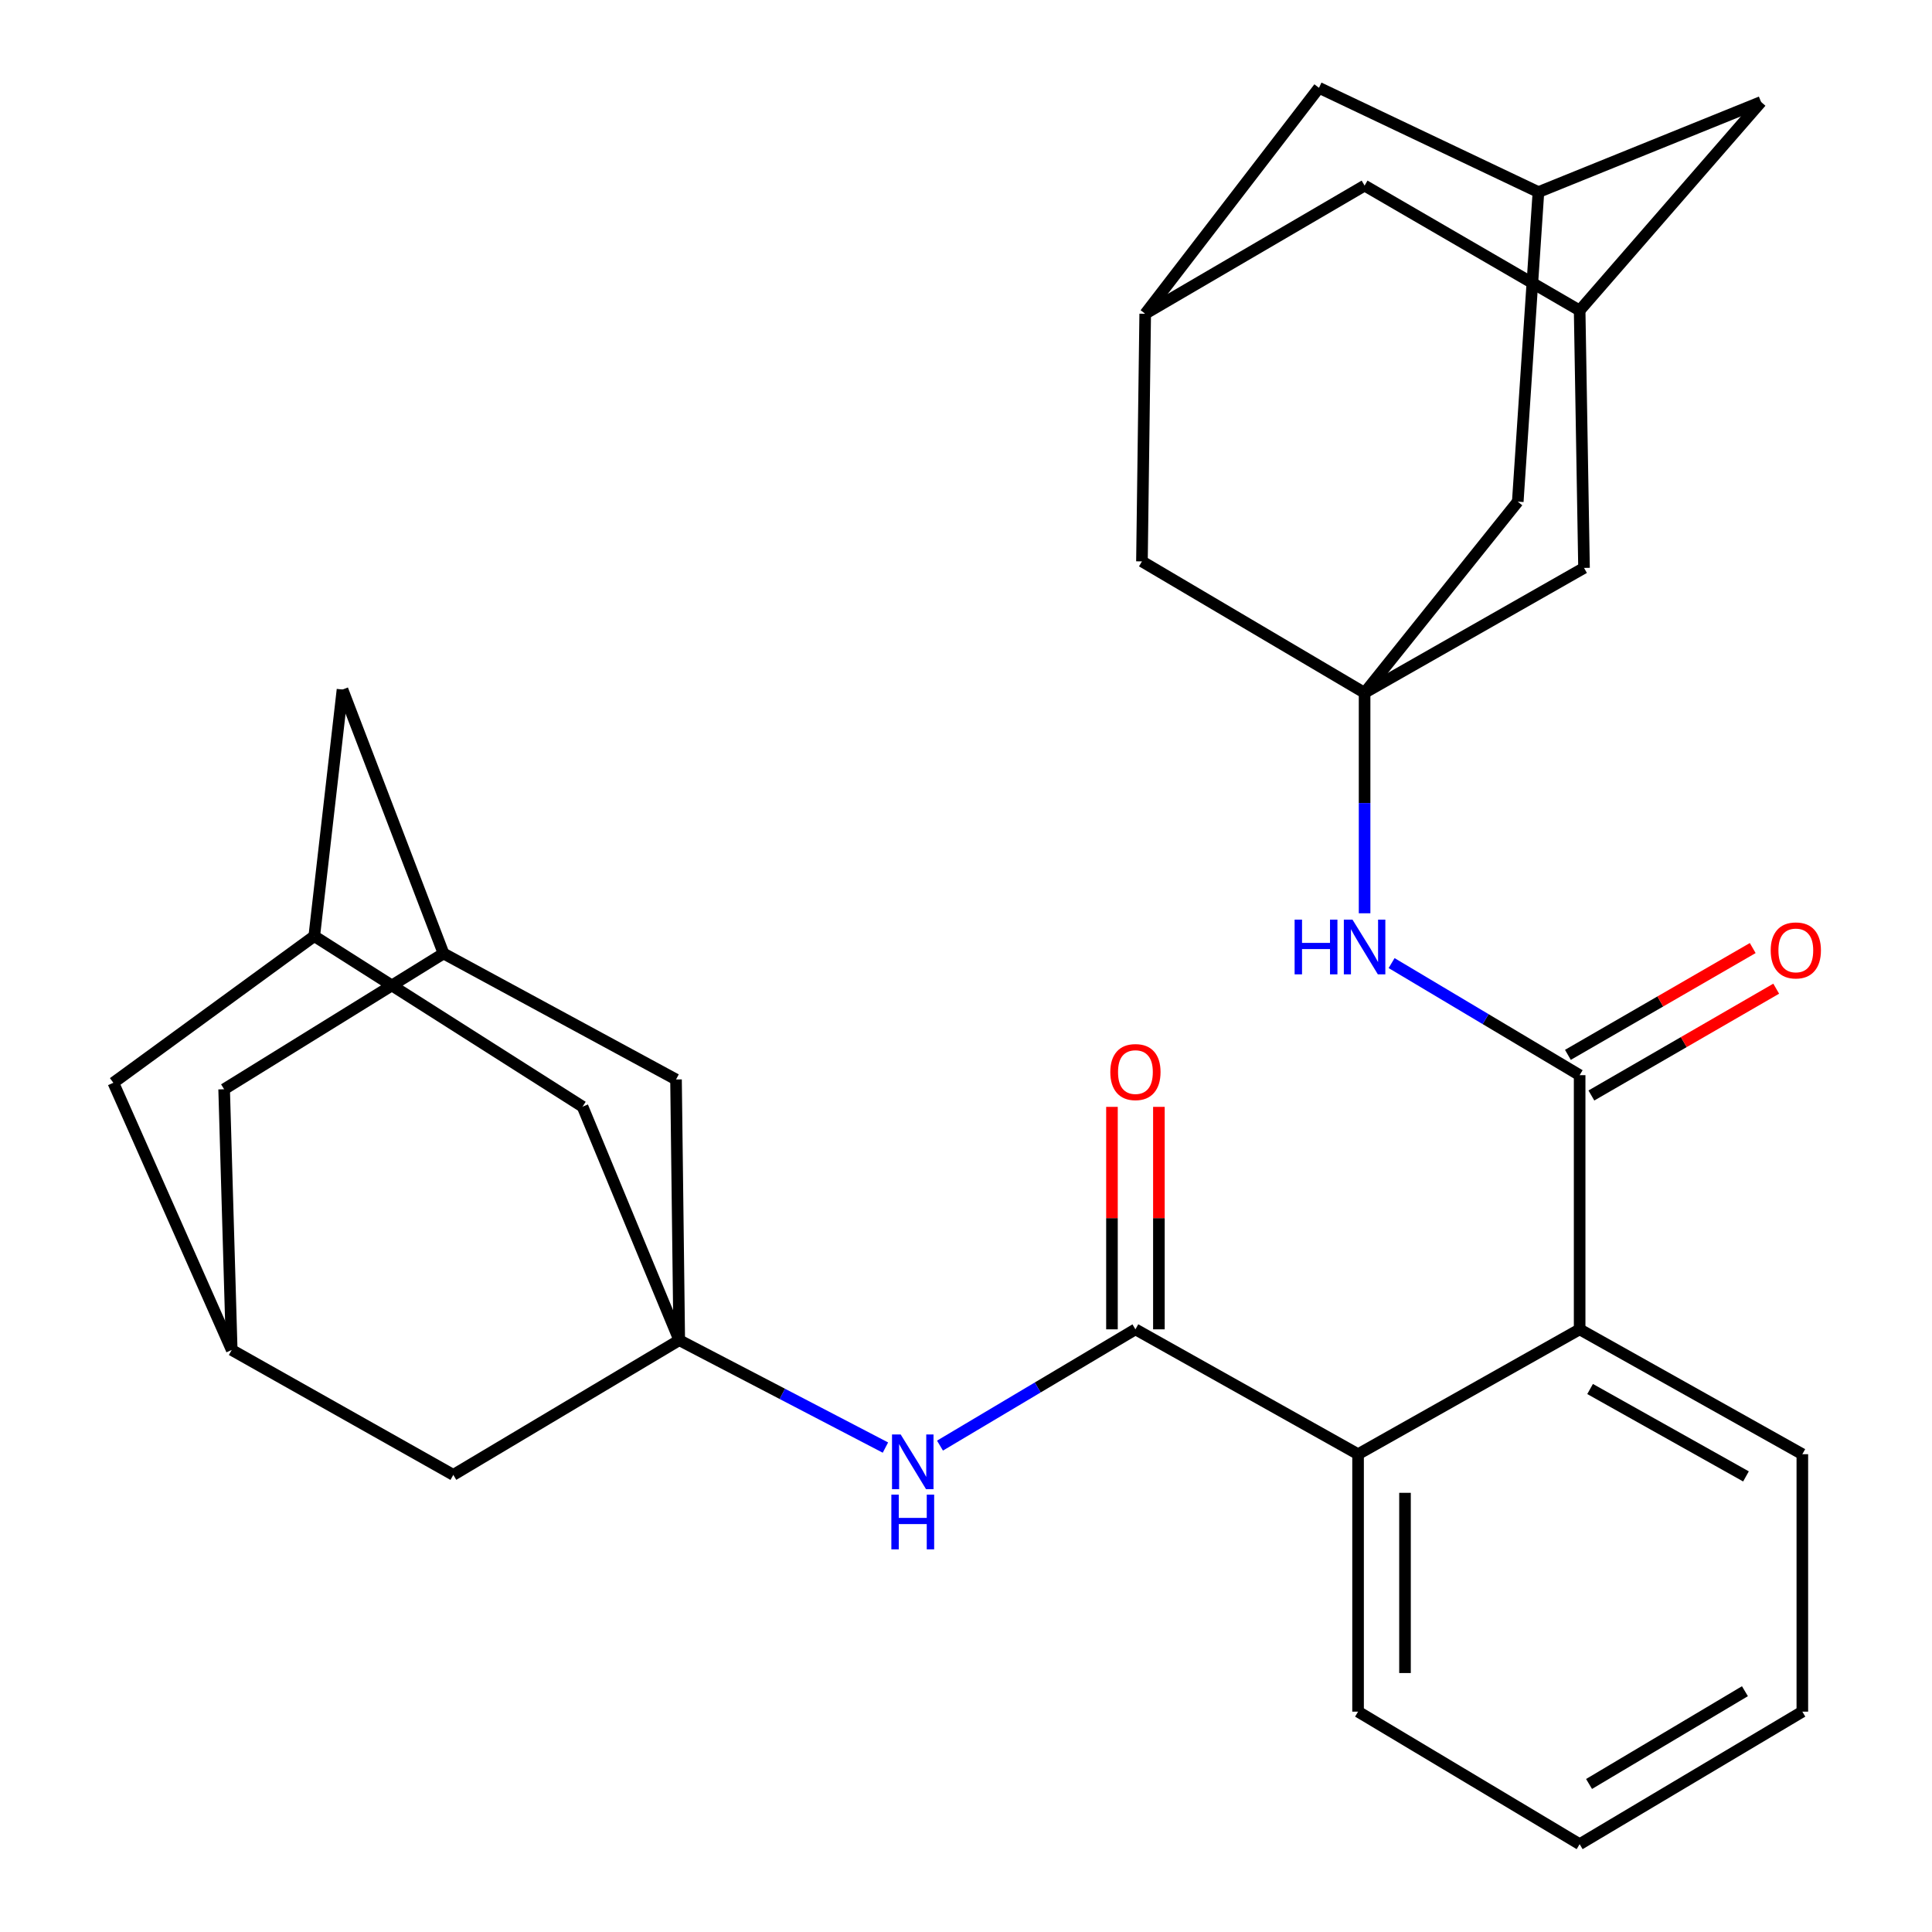 <?xml version='1.0' encoding='iso-8859-1'?>
<svg version='1.1' baseProfile='full'
              xmlns='http://www.w3.org/2000/svg'
                      xmlns:rdkit='http://www.rdkit.org/xml'
                      xmlns:xlink='http://www.w3.org/1999/xlink'
                  xml:space='preserve'
width='1000px' height='1000px' viewBox='0 0 1000 1000'>
<!-- END OF HEADER -->
<rect style='opacity:1.0;fill:#FFFFFF;stroke:none' width='1000' height='1000' x='0' y='0'> </rect>
<path class='bond-3' d='M 587.696,688.061 L 702.935,752.692' style='fill:none;fill-rule:evenodd;stroke:#000000;stroke-width:6px;stroke-linecap:butt;stroke-linejoin:miter;stroke-opacity:1' />
<path class='bond-6' d='M 587.696,688.061 L 537.117,718.154' style='fill:none;fill-rule:evenodd;stroke:#000000;stroke-width:6px;stroke-linecap:butt;stroke-linejoin:miter;stroke-opacity:1' />
<path class='bond-6' d='M 537.117,718.154 L 486.537,748.248' style='fill:none;fill-rule:evenodd;stroke:#0000FF;stroke-width:6px;stroke-linecap:butt;stroke-linejoin:miter;stroke-opacity:1' />
<path class='bond-14' d='M 599.842,688.061 L 599.842,630.486' style='fill:none;fill-rule:evenodd;stroke:#000000;stroke-width:6px;stroke-linecap:butt;stroke-linejoin:miter;stroke-opacity:1' />
<path class='bond-14' d='M 599.842,630.486 L 599.842,572.91' style='fill:none;fill-rule:evenodd;stroke:#FF0000;stroke-width:6px;stroke-linecap:butt;stroke-linejoin:miter;stroke-opacity:1' />
<path class='bond-14' d='M 575.55,688.061 L 575.55,630.486' style='fill:none;fill-rule:evenodd;stroke:#000000;stroke-width:6px;stroke-linecap:butt;stroke-linejoin:miter;stroke-opacity:1' />
<path class='bond-14' d='M 575.55,630.486 L 575.55,572.91' style='fill:none;fill-rule:evenodd;stroke:#FF0000;stroke-width:6px;stroke-linecap:butt;stroke-linejoin:miter;stroke-opacity:1' />
<path class='bond-0' d='M 817.621,556.506 L 817.621,688.061' style='fill:none;fill-rule:evenodd;stroke:#000000;stroke-width:6px;stroke-linecap:butt;stroke-linejoin:miter;stroke-opacity:1' />
<path class='bond-5' d='M 817.621,556.506 L 768.955,527.5' style='fill:none;fill-rule:evenodd;stroke:#000000;stroke-width:6px;stroke-linecap:butt;stroke-linejoin:miter;stroke-opacity:1' />
<path class='bond-5' d='M 768.955,527.5 L 720.289,498.494' style='fill:none;fill-rule:evenodd;stroke:#0000FF;stroke-width:6px;stroke-linecap:butt;stroke-linejoin:miter;stroke-opacity:1' />
<path class='bond-13' d='M 823.698,567.023 L 871.529,539.383' style='fill:none;fill-rule:evenodd;stroke:#000000;stroke-width:6px;stroke-linecap:butt;stroke-linejoin:miter;stroke-opacity:1' />
<path class='bond-13' d='M 871.529,539.383 L 919.359,511.744' style='fill:none;fill-rule:evenodd;stroke:#FF0000;stroke-width:6px;stroke-linecap:butt;stroke-linejoin:miter;stroke-opacity:1' />
<path class='bond-13' d='M 811.544,545.99 L 859.375,518.35' style='fill:none;fill-rule:evenodd;stroke:#000000;stroke-width:6px;stroke-linecap:butt;stroke-linejoin:miter;stroke-opacity:1' />
<path class='bond-13' d='M 859.375,518.35 L 907.205,490.711' style='fill:none;fill-rule:evenodd;stroke:#FF0000;stroke-width:6px;stroke-linecap:butt;stroke-linejoin:miter;stroke-opacity:1' />
<path class='bond-1' d='M 351.577,693.675 L 404.937,721.469' style='fill:none;fill-rule:evenodd;stroke:#000000;stroke-width:6px;stroke-linecap:butt;stroke-linejoin:miter;stroke-opacity:1' />
<path class='bond-1' d='M 404.937,721.469 L 458.297,749.264' style='fill:none;fill-rule:evenodd;stroke:#0000FF;stroke-width:6px;stroke-linecap:butt;stroke-linejoin:miter;stroke-opacity:1' />
<path class='bond-17' d='M 351.577,693.675 L 301.536,572.809' style='fill:none;fill-rule:evenodd;stroke:#000000;stroke-width:6px;stroke-linecap:butt;stroke-linejoin:miter;stroke-opacity:1' />
<path class='bond-18' d='M 351.577,693.675 L 349.904,558.733' style='fill:none;fill-rule:evenodd;stroke:#000000;stroke-width:6px;stroke-linecap:butt;stroke-linejoin:miter;stroke-opacity:1' />
<path class='bond-19' d='M 351.577,693.675 L 234.638,763.394' style='fill:none;fill-rule:evenodd;stroke:#000000;stroke-width:6px;stroke-linecap:butt;stroke-linejoin:miter;stroke-opacity:1' />
<path class='bond-2' d='M 706.309,358.607 L 706.309,415.66' style='fill:none;fill-rule:evenodd;stroke:#000000;stroke-width:6px;stroke-linecap:butt;stroke-linejoin:miter;stroke-opacity:1' />
<path class='bond-2' d='M 706.309,415.66 L 706.309,472.713' style='fill:none;fill-rule:evenodd;stroke:#0000FF;stroke-width:6px;stroke-linecap:butt;stroke-linejoin:miter;stroke-opacity:1' />
<path class='bond-15' d='M 706.309,358.607 L 785.596,259.657' style='fill:none;fill-rule:evenodd;stroke:#000000;stroke-width:6px;stroke-linecap:butt;stroke-linejoin:miter;stroke-opacity:1' />
<path class='bond-16' d='M 706.309,358.607 L 819.888,293.949' style='fill:none;fill-rule:evenodd;stroke:#000000;stroke-width:6px;stroke-linecap:butt;stroke-linejoin:miter;stroke-opacity:1' />
<path class='bond-20' d='M 706.309,358.607 L 591.07,290.575' style='fill:none;fill-rule:evenodd;stroke:#000000;stroke-width:6px;stroke-linecap:butt;stroke-linejoin:miter;stroke-opacity:1' />
<path class='bond-4' d='M 702.935,752.692 L 817.621,688.061' style='fill:none;fill-rule:evenodd;stroke:#000000;stroke-width:6px;stroke-linecap:butt;stroke-linejoin:miter;stroke-opacity:1' />
<path class='bond-28' d='M 702.935,752.692 L 702.935,885.947' style='fill:none;fill-rule:evenodd;stroke:#000000;stroke-width:6px;stroke-linecap:butt;stroke-linejoin:miter;stroke-opacity:1' />
<path class='bond-28' d='M 727.227,772.68 L 727.227,865.959' style='fill:none;fill-rule:evenodd;stroke:#000000;stroke-width:6px;stroke-linecap:butt;stroke-linejoin:miter;stroke-opacity:1' />
<path class='bond-27' d='M 817.621,688.061 L 932.887,752.692' style='fill:none;fill-rule:evenodd;stroke:#000000;stroke-width:6px;stroke-linecap:butt;stroke-linejoin:miter;stroke-opacity:1' />
<path class='bond-27' d='M 823.03,718.944 L 903.716,764.186' style='fill:none;fill-rule:evenodd;stroke:#000000;stroke-width:6px;stroke-linecap:butt;stroke-linejoin:miter;stroke-opacity:1' />
<path class='bond-7' d='M 229.577,493.522 L 349.904,558.733' style='fill:none;fill-rule:evenodd;stroke:#000000;stroke-width:6px;stroke-linecap:butt;stroke-linejoin:miter;stroke-opacity:1' />
<path class='bond-23' d='M 229.577,493.522 L 177.282,356.906' style='fill:none;fill-rule:evenodd;stroke:#000000;stroke-width:6px;stroke-linecap:butt;stroke-linejoin:miter;stroke-opacity:1' />
<path class='bond-32' d='M 229.577,493.522 L 116.012,563.794' style='fill:none;fill-rule:evenodd;stroke:#000000;stroke-width:6px;stroke-linecap:butt;stroke-linejoin:miter;stroke-opacity:1' />
<path class='bond-8' d='M 817.621,160.694 L 819.888,293.949' style='fill:none;fill-rule:evenodd;stroke:#000000;stroke-width:6px;stroke-linecap:butt;stroke-linejoin:miter;stroke-opacity:1' />
<path class='bond-21' d='M 817.621,160.694 L 911.523,52.769' style='fill:none;fill-rule:evenodd;stroke:#000000;stroke-width:6px;stroke-linecap:butt;stroke-linejoin:miter;stroke-opacity:1' />
<path class='bond-26' d='M 817.621,160.694 L 706.309,96.063' style='fill:none;fill-rule:evenodd;stroke:#000000;stroke-width:6px;stroke-linecap:butt;stroke-linejoin:miter;stroke-opacity:1' />
<path class='bond-9' d='M 592.757,162.407 L 591.07,290.575' style='fill:none;fill-rule:evenodd;stroke:#000000;stroke-width:6px;stroke-linecap:butt;stroke-linejoin:miter;stroke-opacity:1' />
<path class='bond-36' d='M 592.757,162.407 L 706.309,96.063' style='fill:none;fill-rule:evenodd;stroke:#000000;stroke-width:6px;stroke-linecap:butt;stroke-linejoin:miter;stroke-opacity:1' />
<path class='bond-37' d='M 592.757,162.407 L 682.705,45.455' style='fill:none;fill-rule:evenodd;stroke:#000000;stroke-width:6px;stroke-linecap:butt;stroke-linejoin:miter;stroke-opacity:1' />
<path class='bond-10' d='M 796.284,99.424 L 785.596,259.657' style='fill:none;fill-rule:evenodd;stroke:#000000;stroke-width:6px;stroke-linecap:butt;stroke-linejoin:miter;stroke-opacity:1' />
<path class='bond-22' d='M 796.284,99.424 L 682.705,45.455' style='fill:none;fill-rule:evenodd;stroke:#000000;stroke-width:6px;stroke-linecap:butt;stroke-linejoin:miter;stroke-opacity:1' />
<path class='bond-35' d='M 796.284,99.424 L 911.523,52.769' style='fill:none;fill-rule:evenodd;stroke:#000000;stroke-width:6px;stroke-linecap:butt;stroke-linejoin:miter;stroke-opacity:1' />
<path class='bond-11' d='M 119.939,698.736 L 234.638,763.394' style='fill:none;fill-rule:evenodd;stroke:#000000;stroke-width:6px;stroke-linecap:butt;stroke-linejoin:miter;stroke-opacity:1' />
<path class='bond-24' d='M 119.939,698.736 L 58.669,560.447' style='fill:none;fill-rule:evenodd;stroke:#000000;stroke-width:6px;stroke-linecap:butt;stroke-linejoin:miter;stroke-opacity:1' />
<path class='bond-25' d='M 119.939,698.736 L 116.012,563.794' style='fill:none;fill-rule:evenodd;stroke:#000000;stroke-width:6px;stroke-linecap:butt;stroke-linejoin:miter;stroke-opacity:1' />
<path class='bond-12' d='M 162.666,484.534 L 301.536,572.809' style='fill:none;fill-rule:evenodd;stroke:#000000;stroke-width:6px;stroke-linecap:butt;stroke-linejoin:miter;stroke-opacity:1' />
<path class='bond-33' d='M 162.666,484.534 L 58.669,560.447' style='fill:none;fill-rule:evenodd;stroke:#000000;stroke-width:6px;stroke-linecap:butt;stroke-linejoin:miter;stroke-opacity:1' />
<path class='bond-34' d='M 162.666,484.534 L 177.282,356.906' style='fill:none;fill-rule:evenodd;stroke:#000000;stroke-width:6px;stroke-linecap:butt;stroke-linejoin:miter;stroke-opacity:1' />
<path class='bond-31' d='M 932.887,752.692 L 932.887,885.947' style='fill:none;fill-rule:evenodd;stroke:#000000;stroke-width:6px;stroke-linecap:butt;stroke-linejoin:miter;stroke-opacity:1' />
<path class='bond-30' d='M 702.935,885.947 L 817.621,954.545' style='fill:none;fill-rule:evenodd;stroke:#000000;stroke-width:6px;stroke-linecap:butt;stroke-linejoin:miter;stroke-opacity:1' />
<path class='bond-29' d='M 932.887,885.947 L 817.621,954.545' style='fill:none;fill-rule:evenodd;stroke:#000000;stroke-width:6px;stroke-linecap:butt;stroke-linejoin:miter;stroke-opacity:1' />
<path class='bond-29' d='M 903.174,875.362 L 822.488,923.381' style='fill:none;fill-rule:evenodd;stroke:#000000;stroke-width:6px;stroke-linecap:butt;stroke-linejoin:miter;stroke-opacity:1' />
<path  class='atom-6' d='M 670.089 476.002
L 673.929 476.002
L 673.929 488.042
L 688.409 488.042
L 688.409 476.002
L 692.249 476.002
L 692.249 504.322
L 688.409 504.322
L 688.409 491.242
L 673.929 491.242
L 673.929 504.322
L 670.089 504.322
L 670.089 476.002
' fill='#0000FF'/>
<path  class='atom-6' d='M 700.049 476.002
L 709.329 491.002
Q 710.249 492.482, 711.729 495.162
Q 713.209 497.842, 713.289 498.002
L 713.289 476.002
L 717.049 476.002
L 717.049 504.322
L 713.169 504.322
L 703.209 487.922
Q 702.049 486.002, 700.809 483.802
Q 699.609 481.602, 699.249 480.922
L 699.249 504.322
L 695.569 504.322
L 695.569 476.002
L 700.049 476.002
' fill='#0000FF'/>
<path  class='atom-7' d='M 466.184 742.472
L 475.464 757.472
Q 476.384 758.952, 477.864 761.632
Q 479.344 764.312, 479.424 764.472
L 479.424 742.472
L 483.184 742.472
L 483.184 770.792
L 479.304 770.792
L 469.344 754.392
Q 468.184 752.472, 466.944 750.272
Q 465.744 748.072, 465.384 747.392
L 465.384 770.792
L 461.704 770.792
L 461.704 742.472
L 466.184 742.472
' fill='#0000FF'/>
<path  class='atom-7' d='M 461.364 773.624
L 465.204 773.624
L 465.204 785.664
L 479.684 785.664
L 479.684 773.624
L 483.524 773.624
L 483.524 801.944
L 479.684 801.944
L 479.684 788.864
L 465.204 788.864
L 465.204 801.944
L 461.364 801.944
L 461.364 773.624
' fill='#0000FF'/>
<path  class='atom-14' d='M 916.513 491.929
Q 916.513 485.129, 919.873 481.329
Q 923.233 477.529, 929.513 477.529
Q 935.793 477.529, 939.153 481.329
Q 942.513 485.129, 942.513 491.929
Q 942.513 498.809, 939.113 502.729
Q 935.713 506.609, 929.513 506.609
Q 923.273 506.609, 919.873 502.729
Q 916.513 498.849, 916.513 491.929
M 929.513 503.409
Q 933.833 503.409, 936.153 500.529
Q 938.513 497.609, 938.513 491.929
Q 938.513 486.369, 936.153 483.569
Q 933.833 480.729, 929.513 480.729
Q 925.193 480.729, 922.833 483.529
Q 920.513 486.329, 920.513 491.929
Q 920.513 497.649, 922.833 500.529
Q 925.193 503.409, 929.513 503.409
' fill='#FF0000'/>
<path  class='atom-15' d='M 574.696 554.899
Q 574.696 548.099, 578.056 544.299
Q 581.416 540.499, 587.696 540.499
Q 593.976 540.499, 597.336 544.299
Q 600.696 548.099, 600.696 554.899
Q 600.696 561.779, 597.296 565.699
Q 593.896 569.579, 587.696 569.579
Q 581.456 569.579, 578.056 565.699
Q 574.696 561.819, 574.696 554.899
M 587.696 566.379
Q 592.016 566.379, 594.336 563.499
Q 596.696 560.579, 596.696 554.899
Q 596.696 549.339, 594.336 546.539
Q 592.016 543.699, 587.696 543.699
Q 583.376 543.699, 581.016 546.499
Q 578.696 549.299, 578.696 554.899
Q 578.696 560.619, 581.016 563.499
Q 583.376 566.379, 587.696 566.379
' fill='#FF0000'/>
</svg>
